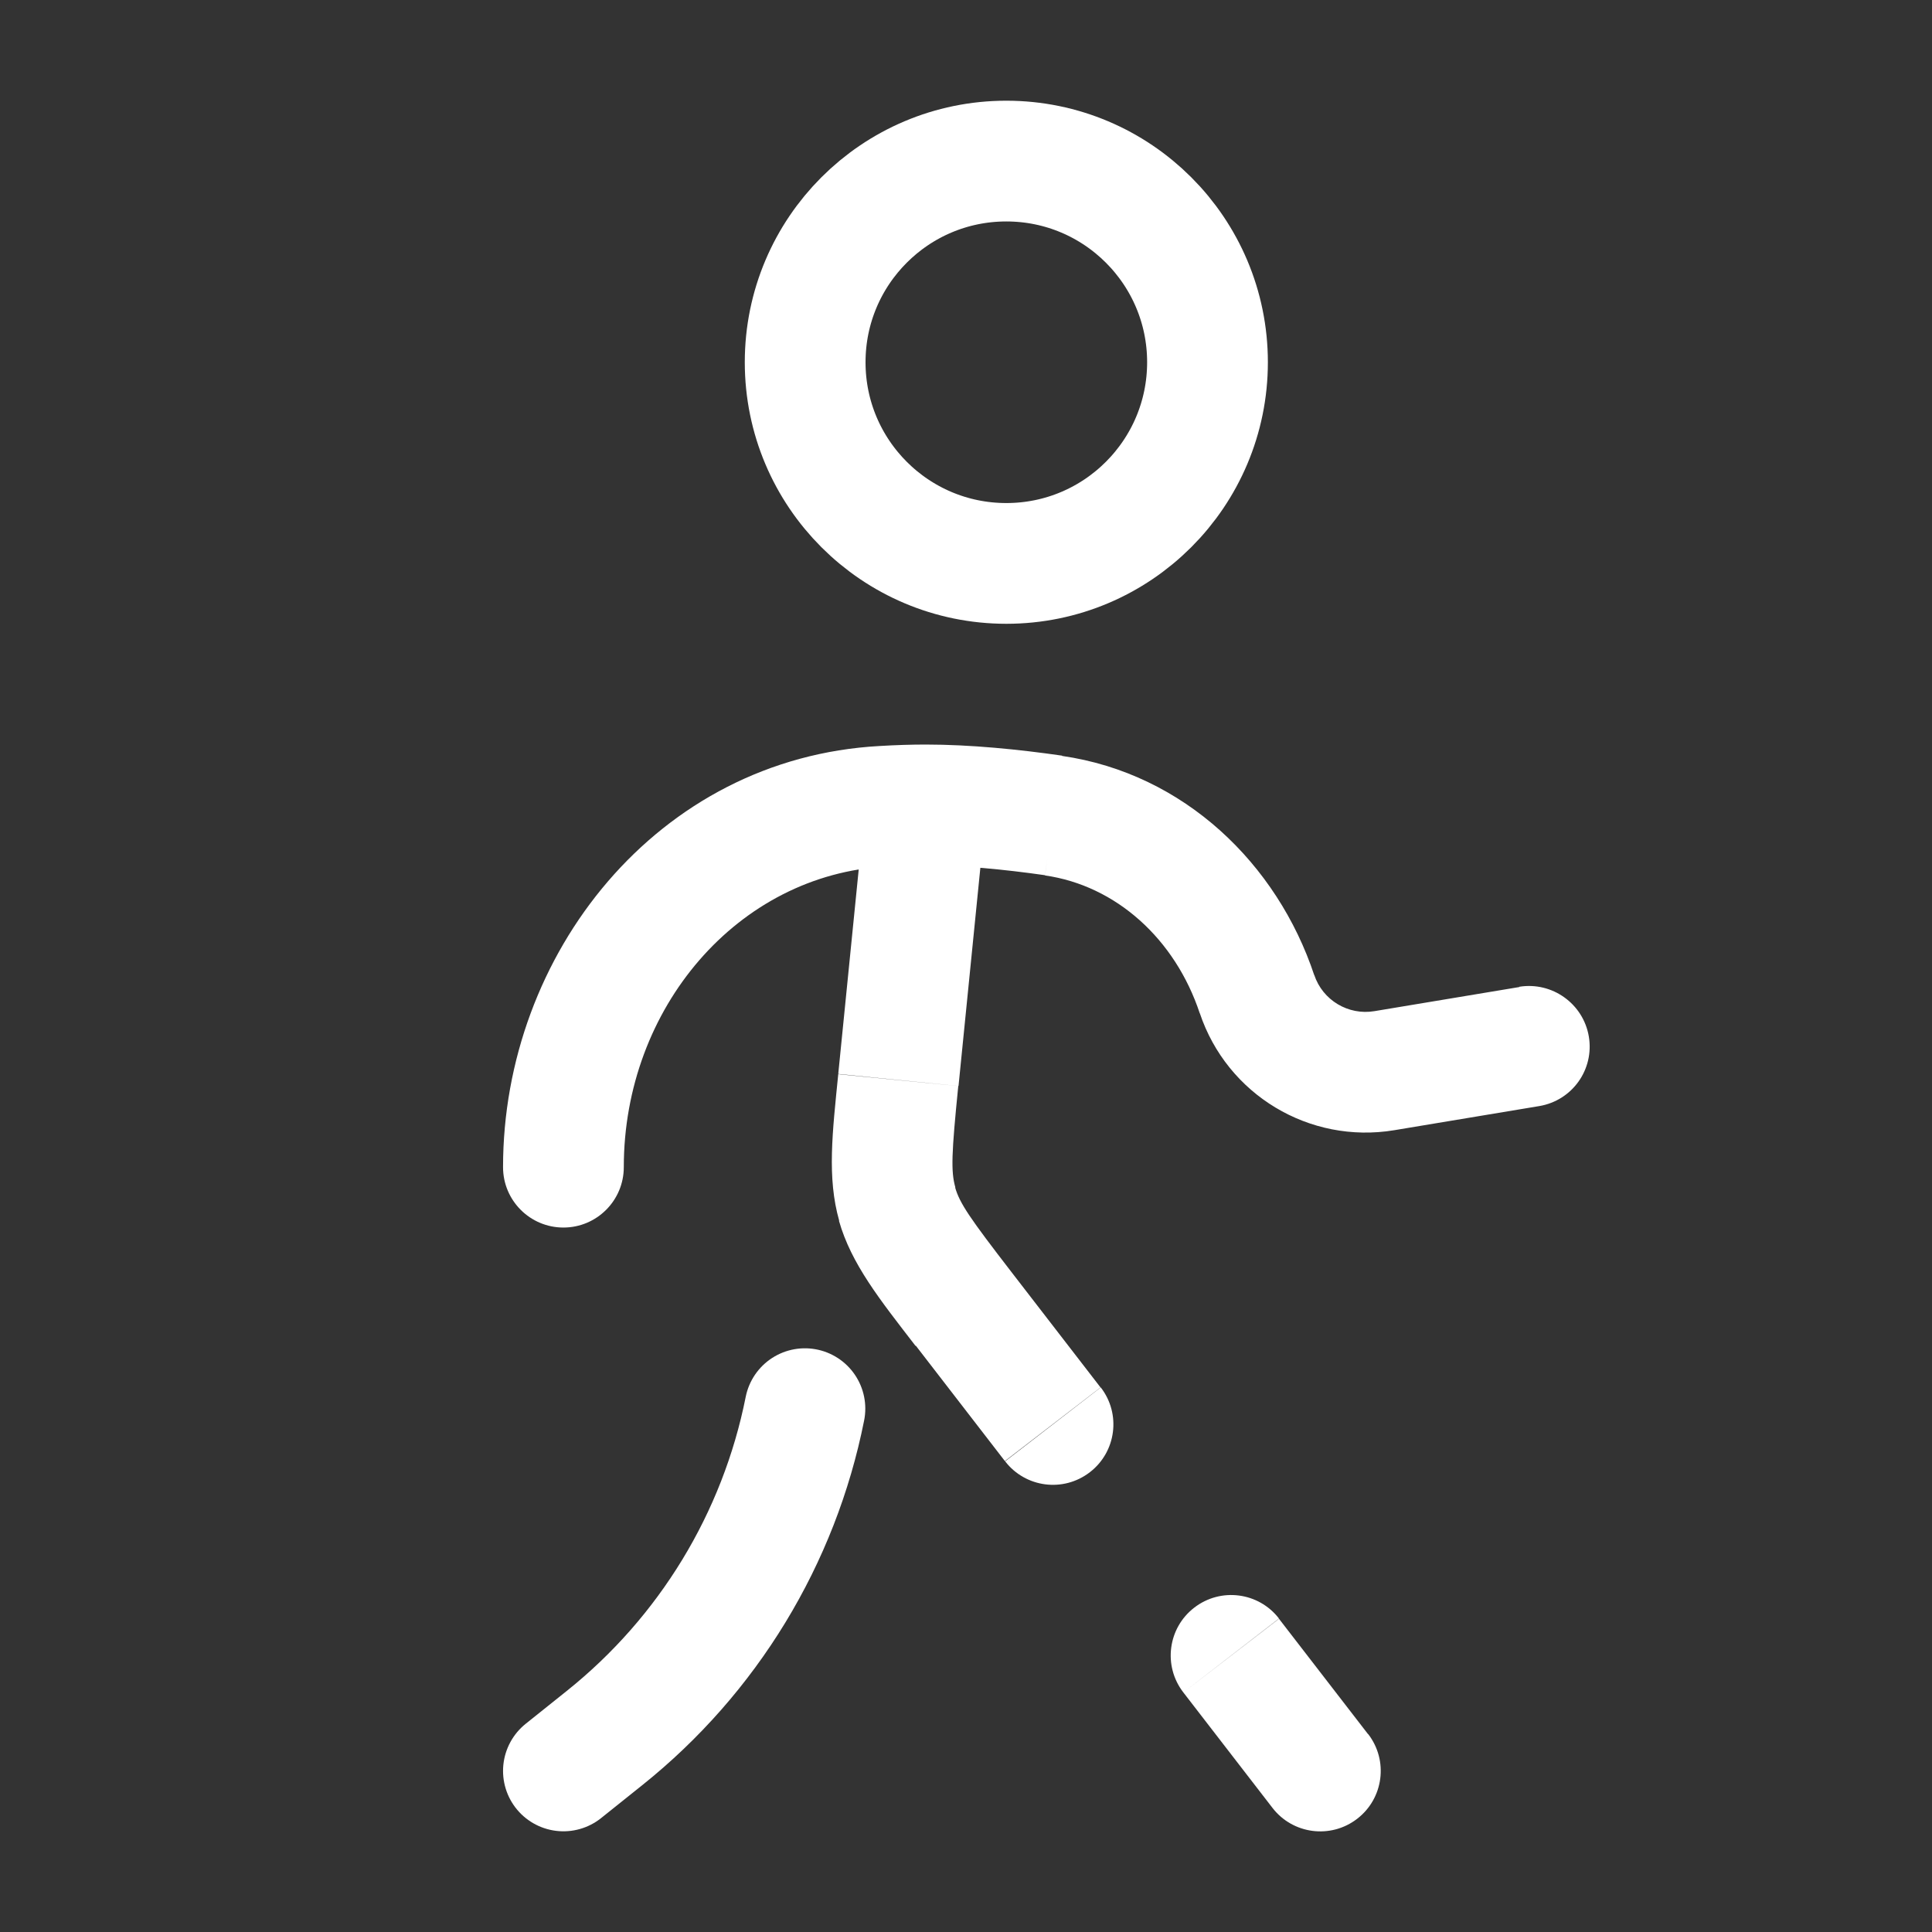 <?xml version="1.0" encoding="utf-8"?>
<!-- Generator: Adobe Illustrator 27.2.0, SVG Export Plug-In . SVG Version: 6.00 Build 0)  -->
<svg version="1.1" id="Capa_1" xmlns="http://www.w3.org/2000/svg" xmlns:xlink="http://www.w3.org/1999/xlink" x="0px" y="0px"
	 viewBox="0 0 800 800" style="enable-background:new 0 0 800 800;" xml:space="preserve">
<rect x="0" y="0" width="800" height="800" fill="#333333" stroke="none"/>
<style type="text/css">
	.st0{fill:none;stroke:#FFFFFF;stroke-width:50;stroke-miterlimit:133.333;}
	.st1{fill:none;stroke:#FFFFFF;stroke-width:50;stroke-linecap:round;stroke-miterlimit:133.333;}
	.st2{fill:#FFFFFF;}
</style>
<circle class="st0" cx="416.7" cy="150" r="83.3"/>
<path class="st1" d="M233.3,733.3l17-13.6c42.9-34.3,72.3-82.6,83-136.4"/>
<path class="st2" d="M371.9,447.3l24.9,2.5L371.9,447.3z M399,542l-19.8,15.3L399,542z M526.9,748.6c8.4,10.9,24.1,13,35.1,4.5
	c10.9-8.4,13-24.1,4.5-35.1L526.9,748.6z M365.7,333.9l-1.4-25L365.7,333.9z M436.2,337.7l-3.6,24.7l0,0L436.2,337.7z M573.2,443.3
	l-4.1-24.7L573.2,443.3z M637.4,458c13.6-2.3,22.8-15.1,20.5-28.8c-2.3-13.6-15.2-22.8-28.8-20.6L637.4,458z M520.5,411.6l23.7-7.9
	l0,0L520.5,411.6z M208.3,483.3c0,13.8,11.2,25,25,25s25-11.2,25-25H208.3z M416.2,605.1c8.4,10.9,24.1,13,35.1,4.5
	c10.9-8.4,13-24.1,4.5-35.1L416.2,605.1z M529.6,670.2c-8.4-10.9-24.1-13-35.1-4.5c-10.9,8.4-13,24.1-4.5,35.1L529.6,670.2z
	 M358.5,330.8l-11.4,113.9l49.8,5l11.4-113.9L358.5,330.8z M383.3,308.3c-5.9,0-12.4,0.2-19,0.6l2.7,49.9c6-0.3,11.5-0.5,16.3-0.5
	V308.3z M383.3,358.3c15.1,0,32.5,1.7,49.4,4.1l7.1-49.5c-18-2.6-38-4.6-56.5-4.6V358.3z M577.3,468l60.1-10l-8.2-49.3l-60.1,10
	L577.3,468z M432.7,362.5c29.4,4.2,53.9,26.3,64.1,57.1l47.4-15.8c-15.3-46-53.8-83.5-104.5-90.8L432.7,362.5z M364.3,308.9
	c-92.2,5-156,86.4-156,174.4h50c0-65.9,47.2-121.2,108.7-124.5L364.3,308.9z M496.8,419.5c11.3,33.8,45.4,54.3,80.5,48.5l-8.2-49.3
	c-10.8,1.8-21.4-4.5-24.9-15L496.8,419.5z M347.1,444.8c-2.4,24.1-4.7,42.8,0.4,60.7l48.1-13.8c-1.9-6.6-1.6-14,1.2-42L347.1,444.8z
	 M418.8,526.7c-17.2-22.3-21.4-28.4-23.3-35l-48.1,13.8c5.1,17.9,16.9,32.6,31.7,51.8L418.8,526.7z M379.2,557.2l36.9,47.8
	l39.6-30.5l-36.9-47.8L379.2,557.2z M490,700.8l36.9,47.8l39.6-30.5l-36.9-47.8L490,700.8z"/>
</svg>
